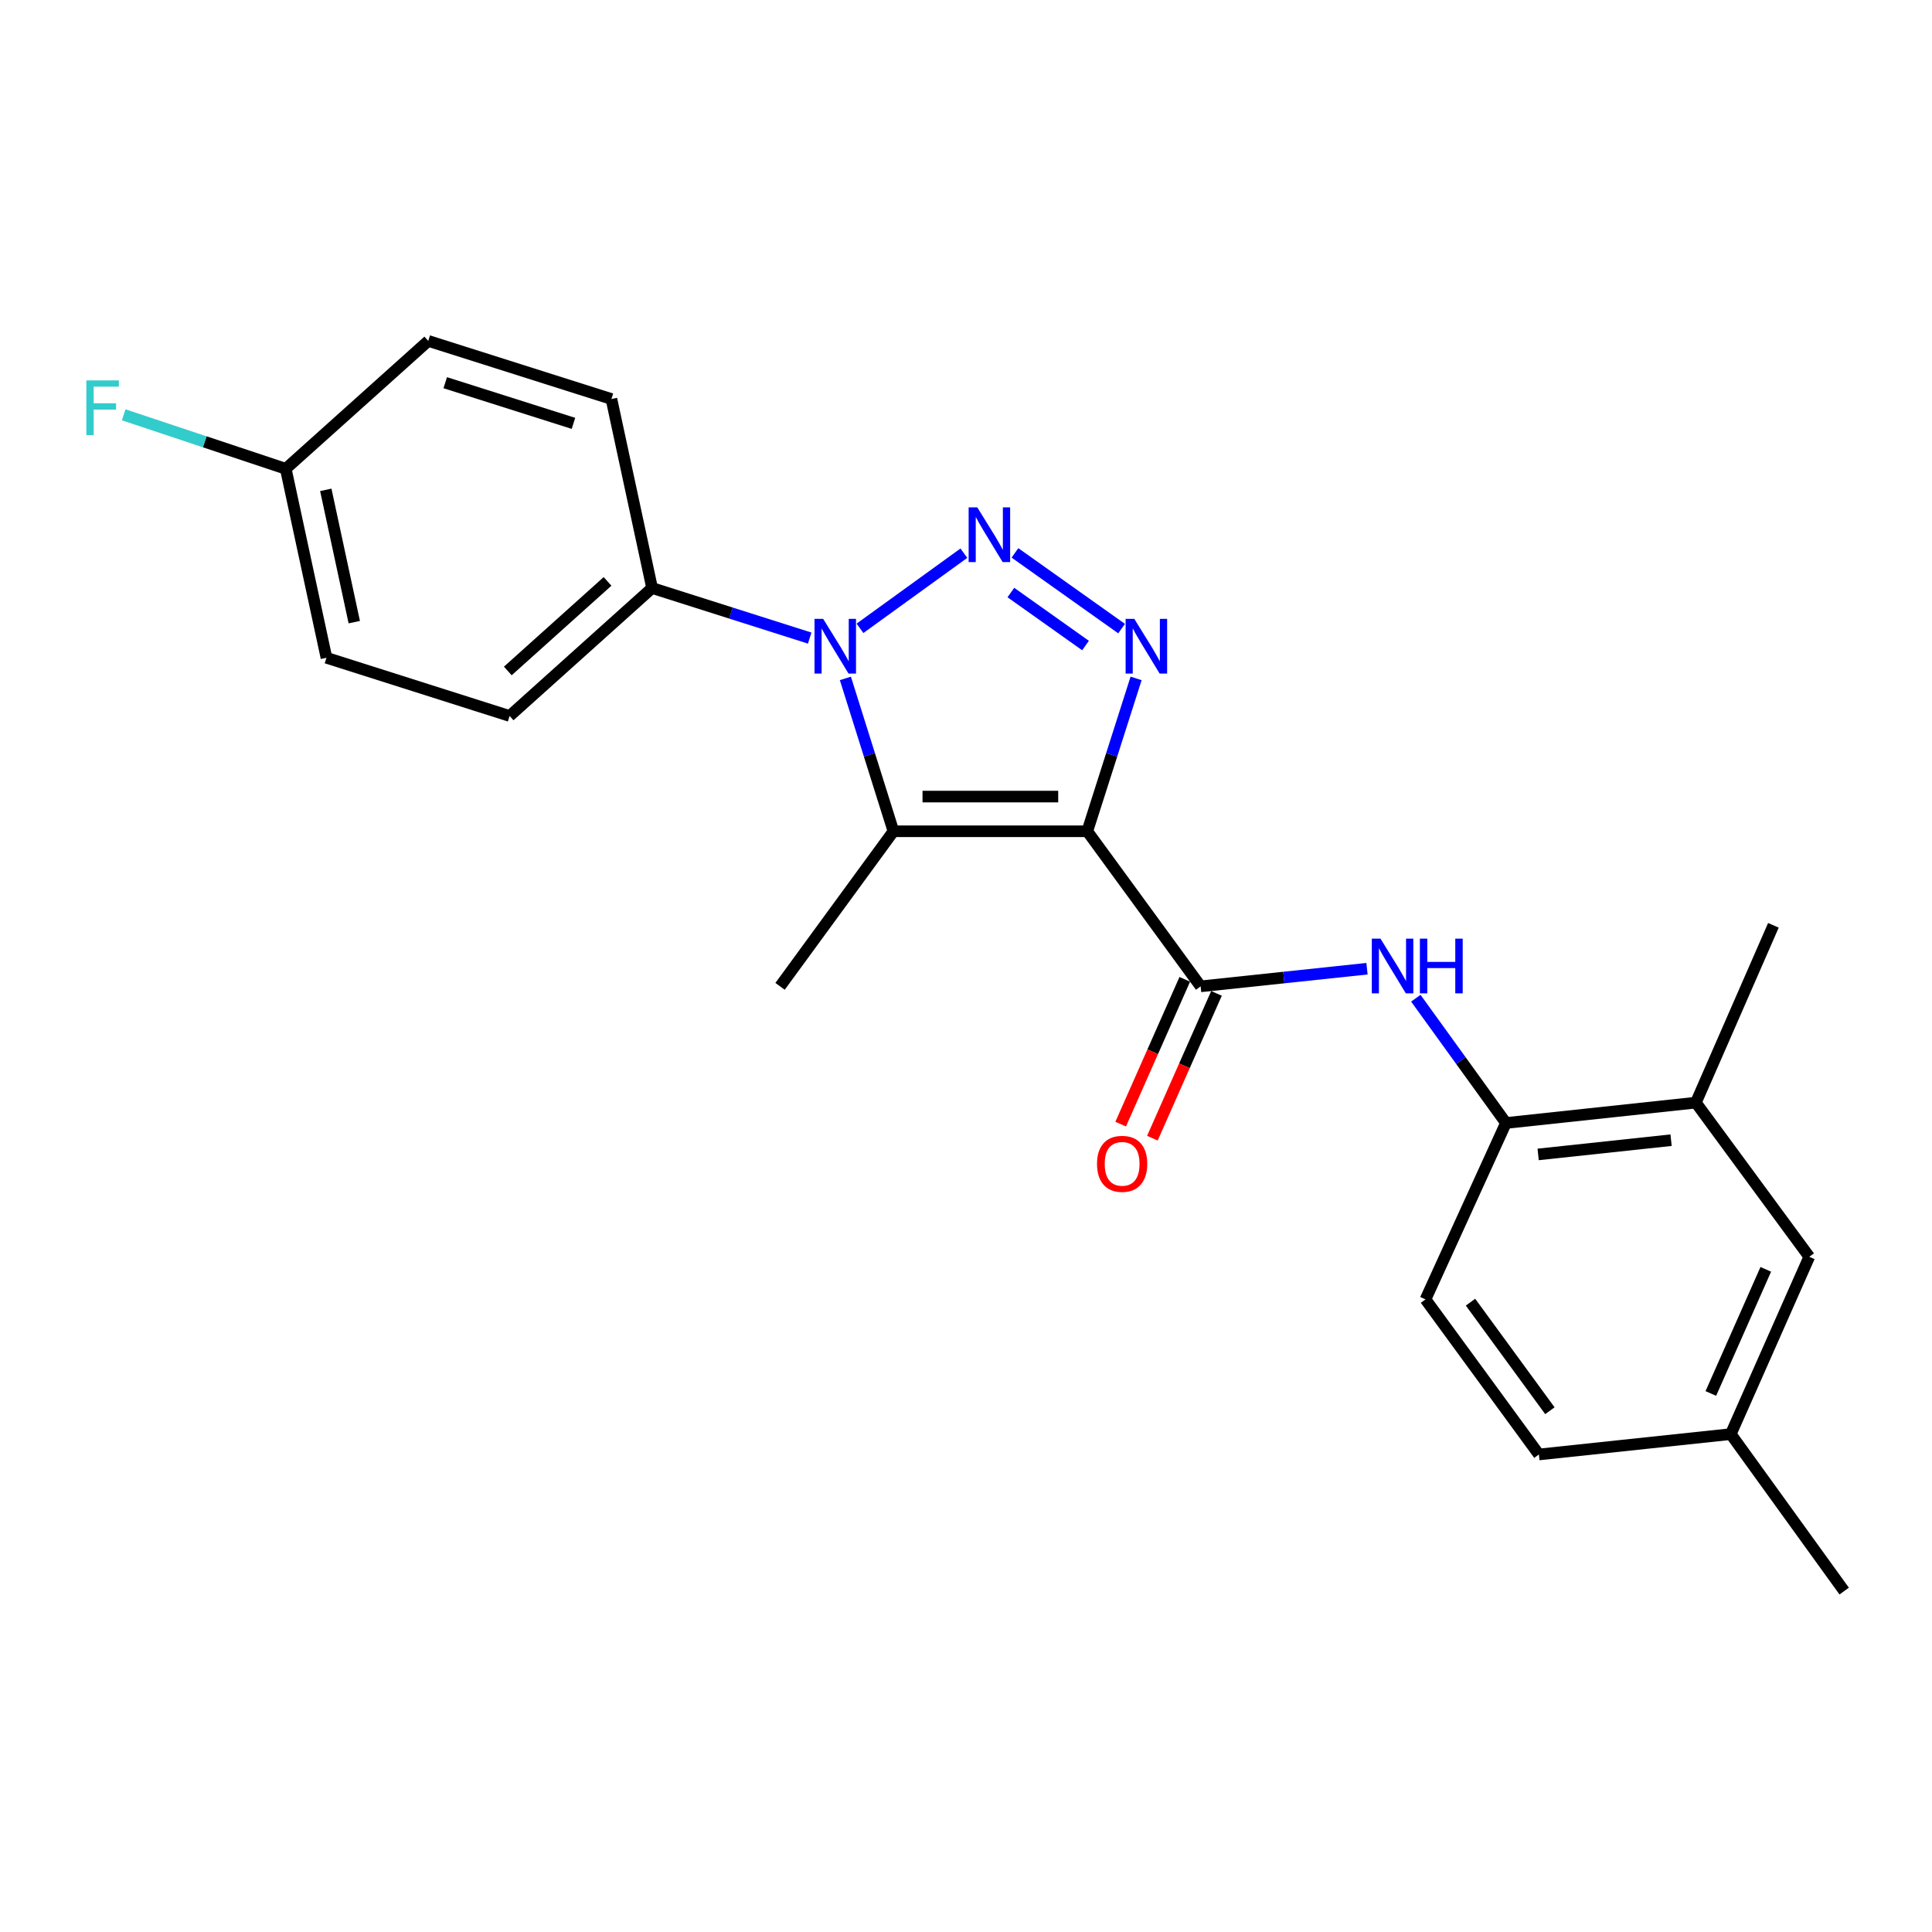 <?xml version='1.0' encoding='iso-8859-1'?>
<svg version='1.1' baseProfile='full'
              xmlns='http://www.w3.org/2000/svg'
                      xmlns:rdkit='http://www.rdkit.org/xml'
                      xmlns:xlink='http://www.w3.org/1999/xlink'
                  xml:space='preserve'
width='1000px' height='1000px' viewBox='0 0 1000 1000'>
<!-- END OF HEADER -->
<rect style='opacity:1.0;fill:#FFFFFF;stroke:none' width='1000' height='1000' x='0' y='0'> </rect>
<path class='bond-2' d='M 562.777,430.266 L 575.408,390.707' style='fill:none;fill-rule:evenodd;stroke:#000000;stroke-width:6px;stroke-linecap:butt;stroke-linejoin:miter;stroke-opacity:1' />
<path class='bond-2' d='M 575.408,390.707 L 588.04,351.147' style='fill:none;fill-rule:evenodd;stroke:#0000FF;stroke-width:6px;stroke-linecap:butt;stroke-linejoin:miter;stroke-opacity:1' />
<path class='bond-3' d='M 562.777,430.266 L 462.445,430.266' style='fill:none;fill-rule:evenodd;stroke:#000000;stroke-width:6px;stroke-linecap:butt;stroke-linejoin:miter;stroke-opacity:1' />
<path class='bond-3' d='M 547.727,412.308 L 477.495,412.308' style='fill:none;fill-rule:evenodd;stroke:#000000;stroke-width:6px;stroke-linecap:butt;stroke-linejoin:miter;stroke-opacity:1' />
<path class='bond-4' d='M 562.777,430.266 L 621.447,510.535' style='fill:none;fill-rule:evenodd;stroke:#000000;stroke-width:6px;stroke-linecap:butt;stroke-linejoin:miter;stroke-opacity:1' />
<path class='bond-0' d='M 525.339,286.175 L 580.538,325.367' style='fill:none;fill-rule:evenodd;stroke:#0000FF;stroke-width:6px;stroke-linecap:butt;stroke-linejoin:miter;stroke-opacity:1' />
<path class='bond-0' d='M 523.223,306.696 L 561.863,334.13' style='fill:none;fill-rule:evenodd;stroke:#0000FF;stroke-width:6px;stroke-linecap:butt;stroke-linejoin:miter;stroke-opacity:1' />
<path class='bond-23' d='M 498.906,286.327 L 445.121,325.222' style='fill:none;fill-rule:evenodd;stroke:#0000FF;stroke-width:6px;stroke-linecap:butt;stroke-linejoin:miter;stroke-opacity:1' />
<path class='bond-1' d='M 437.568,351.144 L 450.007,390.705' style='fill:none;fill-rule:evenodd;stroke:#0000FF;stroke-width:6px;stroke-linecap:butt;stroke-linejoin:miter;stroke-opacity:1' />
<path class='bond-1' d='M 450.007,390.705 L 462.445,430.266' style='fill:none;fill-rule:evenodd;stroke:#000000;stroke-width:6px;stroke-linecap:butt;stroke-linejoin:miter;stroke-opacity:1' />
<path class='bond-7' d='M 419.1,330.272 L 378.311,317.313' style='fill:none;fill-rule:evenodd;stroke:#0000FF;stroke-width:6px;stroke-linecap:butt;stroke-linejoin:miter;stroke-opacity:1' />
<path class='bond-7' d='M 378.311,317.313 L 337.522,304.355' style='fill:none;fill-rule:evenodd;stroke:#000000;stroke-width:6px;stroke-linecap:butt;stroke-linejoin:miter;stroke-opacity:1' />
<path class='bond-14' d='M 462.445,430.266 L 403.755,510.535' style='fill:none;fill-rule:evenodd;stroke:#000000;stroke-width:6px;stroke-linecap:butt;stroke-linejoin:miter;stroke-opacity:1' />
<path class='bond-5' d='M 621.447,510.535 L 664.501,505.969' style='fill:none;fill-rule:evenodd;stroke:#000000;stroke-width:6px;stroke-linecap:butt;stroke-linejoin:miter;stroke-opacity:1' />
<path class='bond-5' d='M 664.501,505.969 L 707.554,501.404' style='fill:none;fill-rule:evenodd;stroke:#0000FF;stroke-width:6px;stroke-linecap:butt;stroke-linejoin:miter;stroke-opacity:1' />
<path class='bond-9' d='M 613.237,506.9 L 596.646,544.376' style='fill:none;fill-rule:evenodd;stroke:#000000;stroke-width:6px;stroke-linecap:butt;stroke-linejoin:miter;stroke-opacity:1' />
<path class='bond-9' d='M 596.646,544.376 L 580.055,581.853' style='fill:none;fill-rule:evenodd;stroke:#FF0000;stroke-width:6px;stroke-linecap:butt;stroke-linejoin:miter;stroke-opacity:1' />
<path class='bond-9' d='M 629.657,514.17 L 613.066,551.646' style='fill:none;fill-rule:evenodd;stroke:#000000;stroke-width:6px;stroke-linecap:butt;stroke-linejoin:miter;stroke-opacity:1' />
<path class='bond-9' d='M 613.066,551.646 L 596.475,589.122' style='fill:none;fill-rule:evenodd;stroke:#FF0000;stroke-width:6px;stroke-linecap:butt;stroke-linejoin:miter;stroke-opacity:1' />
<path class='bond-6' d='M 732.829,516.666 L 756.155,548.961' style='fill:none;fill-rule:evenodd;stroke:#0000FF;stroke-width:6px;stroke-linecap:butt;stroke-linejoin:miter;stroke-opacity:1' />
<path class='bond-6' d='M 756.155,548.961 L 779.482,581.257' style='fill:none;fill-rule:evenodd;stroke:#000000;stroke-width:6px;stroke-linecap:butt;stroke-linejoin:miter;stroke-opacity:1' />
<path class='bond-8' d='M 779.482,581.257 L 877.778,570.722' style='fill:none;fill-rule:evenodd;stroke:#000000;stroke-width:6px;stroke-linecap:butt;stroke-linejoin:miter;stroke-opacity:1' />
<path class='bond-8' d='M 796.14,597.532 L 864.947,590.157' style='fill:none;fill-rule:evenodd;stroke:#000000;stroke-width:6px;stroke-linecap:butt;stroke-linejoin:miter;stroke-opacity:1' />
<path class='bond-11' d='M 779.482,581.257 L 737.831,672.56' style='fill:none;fill-rule:evenodd;stroke:#000000;stroke-width:6px;stroke-linecap:butt;stroke-linejoin:miter;stroke-opacity:1' />
<path class='bond-12' d='M 337.522,304.355 L 263.778,370.588' style='fill:none;fill-rule:evenodd;stroke:#000000;stroke-width:6px;stroke-linecap:butt;stroke-linejoin:miter;stroke-opacity:1' />
<path class='bond-12' d='M 314.462,300.93 L 262.84,347.293' style='fill:none;fill-rule:evenodd;stroke:#000000;stroke-width:6px;stroke-linecap:butt;stroke-linejoin:miter;stroke-opacity:1' />
<path class='bond-13' d='M 337.522,304.355 L 316.472,206.528' style='fill:none;fill-rule:evenodd;stroke:#000000;stroke-width:6px;stroke-linecap:butt;stroke-linejoin:miter;stroke-opacity:1' />
<path class='bond-10' d='M 877.778,570.722 L 936.478,650.512' style='fill:none;fill-rule:evenodd;stroke:#000000;stroke-width:6px;stroke-linecap:butt;stroke-linejoin:miter;stroke-opacity:1' />
<path class='bond-21' d='M 877.778,570.722 L 917.913,478.94' style='fill:none;fill-rule:evenodd;stroke:#000000;stroke-width:6px;stroke-linecap:butt;stroke-linejoin:miter;stroke-opacity:1' />
<path class='bond-25' d='M 936.478,650.512 L 895.855,742.294' style='fill:none;fill-rule:evenodd;stroke:#000000;stroke-width:6px;stroke-linecap:butt;stroke-linejoin:miter;stroke-opacity:1' />
<path class='bond-25' d='M 913.964,657.011 L 885.528,721.259' style='fill:none;fill-rule:evenodd;stroke:#000000;stroke-width:6px;stroke-linecap:butt;stroke-linejoin:miter;stroke-opacity:1' />
<path class='bond-17' d='M 737.831,672.56 L 796.531,752.829' style='fill:none;fill-rule:evenodd;stroke:#000000;stroke-width:6px;stroke-linecap:butt;stroke-linejoin:miter;stroke-opacity:1' />
<path class='bond-17' d='M 761.131,674 L 802.221,730.188' style='fill:none;fill-rule:evenodd;stroke:#000000;stroke-width:6px;stroke-linecap:butt;stroke-linejoin:miter;stroke-opacity:1' />
<path class='bond-19' d='M 263.778,370.588 L 168.973,340.469' style='fill:none;fill-rule:evenodd;stroke:#000000;stroke-width:6px;stroke-linecap:butt;stroke-linejoin:miter;stroke-opacity:1' />
<path class='bond-18' d='M 316.472,206.528 L 221.668,176.459' style='fill:none;fill-rule:evenodd;stroke:#000000;stroke-width:6px;stroke-linecap:butt;stroke-linejoin:miter;stroke-opacity:1' />
<path class='bond-18' d='M 296.823,219.134 L 230.46,198.086' style='fill:none;fill-rule:evenodd;stroke:#000000;stroke-width:6px;stroke-linecap:butt;stroke-linejoin:miter;stroke-opacity:1' />
<path class='bond-15' d='M 895.855,742.294 L 796.531,752.829' style='fill:none;fill-rule:evenodd;stroke:#000000;stroke-width:6px;stroke-linecap:butt;stroke-linejoin:miter;stroke-opacity:1' />
<path class='bond-22' d='M 895.855,742.294 L 954.545,823.541' style='fill:none;fill-rule:evenodd;stroke:#000000;stroke-width:6px;stroke-linecap:butt;stroke-linejoin:miter;stroke-opacity:1' />
<path class='bond-16' d='M 147.913,242.652 L 221.668,176.459' style='fill:none;fill-rule:evenodd;stroke:#000000;stroke-width:6px;stroke-linecap:butt;stroke-linejoin:miter;stroke-opacity:1' />
<path class='bond-20' d='M 147.913,242.652 L 105.97,228.674' style='fill:none;fill-rule:evenodd;stroke:#000000;stroke-width:6px;stroke-linecap:butt;stroke-linejoin:miter;stroke-opacity:1' />
<path class='bond-20' d='M 105.97,228.674 L 64.027,214.696' style='fill:none;fill-rule:evenodd;stroke:#33CCCC;stroke-width:6px;stroke-linecap:butt;stroke-linejoin:miter;stroke-opacity:1' />
<path class='bond-24' d='M 147.913,242.652 L 168.973,340.469' style='fill:none;fill-rule:evenodd;stroke:#000000;stroke-width:6px;stroke-linecap:butt;stroke-linejoin:miter;stroke-opacity:1' />
<path class='bond-24' d='M 168.627,253.545 L 183.369,322.017' style='fill:none;fill-rule:evenodd;stroke:#000000;stroke-width:6px;stroke-linecap:butt;stroke-linejoin:miter;stroke-opacity:1' />
<path  class='atom-1' d='M 505.847 262.621
L 515.127 277.621
Q 516.047 279.101, 517.527 281.781
Q 519.007 284.461, 519.087 284.621
L 519.087 262.621
L 522.847 262.621
L 522.847 290.941
L 518.967 290.941
L 509.007 274.541
Q 507.847 272.621, 506.607 270.421
Q 505.407 268.221, 505.047 267.541
L 505.047 290.941
L 501.367 290.941
L 501.367 262.621
L 505.847 262.621
' fill='#0000FF'/>
<path  class='atom-2' d='M 426.067 320.314
L 435.347 335.314
Q 436.267 336.794, 437.747 339.474
Q 439.227 342.154, 439.307 342.314
L 439.307 320.314
L 443.067 320.314
L 443.067 348.634
L 439.187 348.634
L 429.227 332.234
Q 428.067 330.314, 426.827 328.114
Q 425.627 325.914, 425.267 325.234
L 425.267 348.634
L 421.587 348.634
L 421.587 320.314
L 426.067 320.314
' fill='#0000FF'/>
<path  class='atom-3' d='M 587.104 320.314
L 596.384 335.314
Q 597.304 336.794, 598.784 339.474
Q 600.264 342.154, 600.344 342.314
L 600.344 320.314
L 604.104 320.314
L 604.104 348.634
L 600.224 348.634
L 590.264 332.234
Q 589.104 330.314, 587.864 328.114
Q 586.664 325.914, 586.304 325.234
L 586.304 348.634
L 582.624 348.634
L 582.624 320.314
L 587.104 320.314
' fill='#0000FF'/>
<path  class='atom-6' d='M 714.531 485.84
L 723.811 500.84
Q 724.731 502.32, 726.211 505
Q 727.691 507.68, 727.771 507.84
L 727.771 485.84
L 731.531 485.84
L 731.531 514.16
L 727.651 514.16
L 717.691 497.76
Q 716.531 495.84, 715.291 493.64
Q 714.091 491.44, 713.731 490.76
L 713.731 514.16
L 710.051 514.16
L 710.051 485.84
L 714.531 485.84
' fill='#0000FF'/>
<path  class='atom-6' d='M 734.931 485.84
L 738.771 485.84
L 738.771 497.88
L 753.251 497.88
L 753.251 485.84
L 757.091 485.84
L 757.091 514.16
L 753.251 514.16
L 753.251 501.08
L 738.771 501.08
L 738.771 514.16
L 734.931 514.16
L 734.931 485.84
' fill='#0000FF'/>
<path  class='atom-10' d='M 567.814 602.397
Q 567.814 595.597, 571.174 591.797
Q 574.534 587.997, 580.814 587.997
Q 587.094 587.997, 590.454 591.797
Q 593.814 595.597, 593.814 602.397
Q 593.814 609.277, 590.414 613.197
Q 587.014 617.077, 580.814 617.077
Q 574.574 617.077, 571.174 613.197
Q 567.814 609.317, 567.814 602.397
M 580.814 613.877
Q 585.134 613.877, 587.454 610.997
Q 589.814 608.077, 589.814 602.397
Q 589.814 596.837, 587.454 594.037
Q 585.134 591.197, 580.814 591.197
Q 576.494 591.197, 574.134 593.997
Q 571.814 596.797, 571.814 602.397
Q 571.814 608.117, 574.134 610.997
Q 576.494 613.877, 580.814 613.877
' fill='#FF0000'/>
<path  class='atom-21' d='M 44.689 196.897
L 61.529 196.897
L 61.529 200.137
L 48.489 200.137
L 48.489 208.737
L 60.089 208.737
L 60.089 212.017
L 48.489 212.017
L 48.489 225.217
L 44.689 225.217
L 44.689 196.897
' fill='#33CCCC'/>
</svg>
